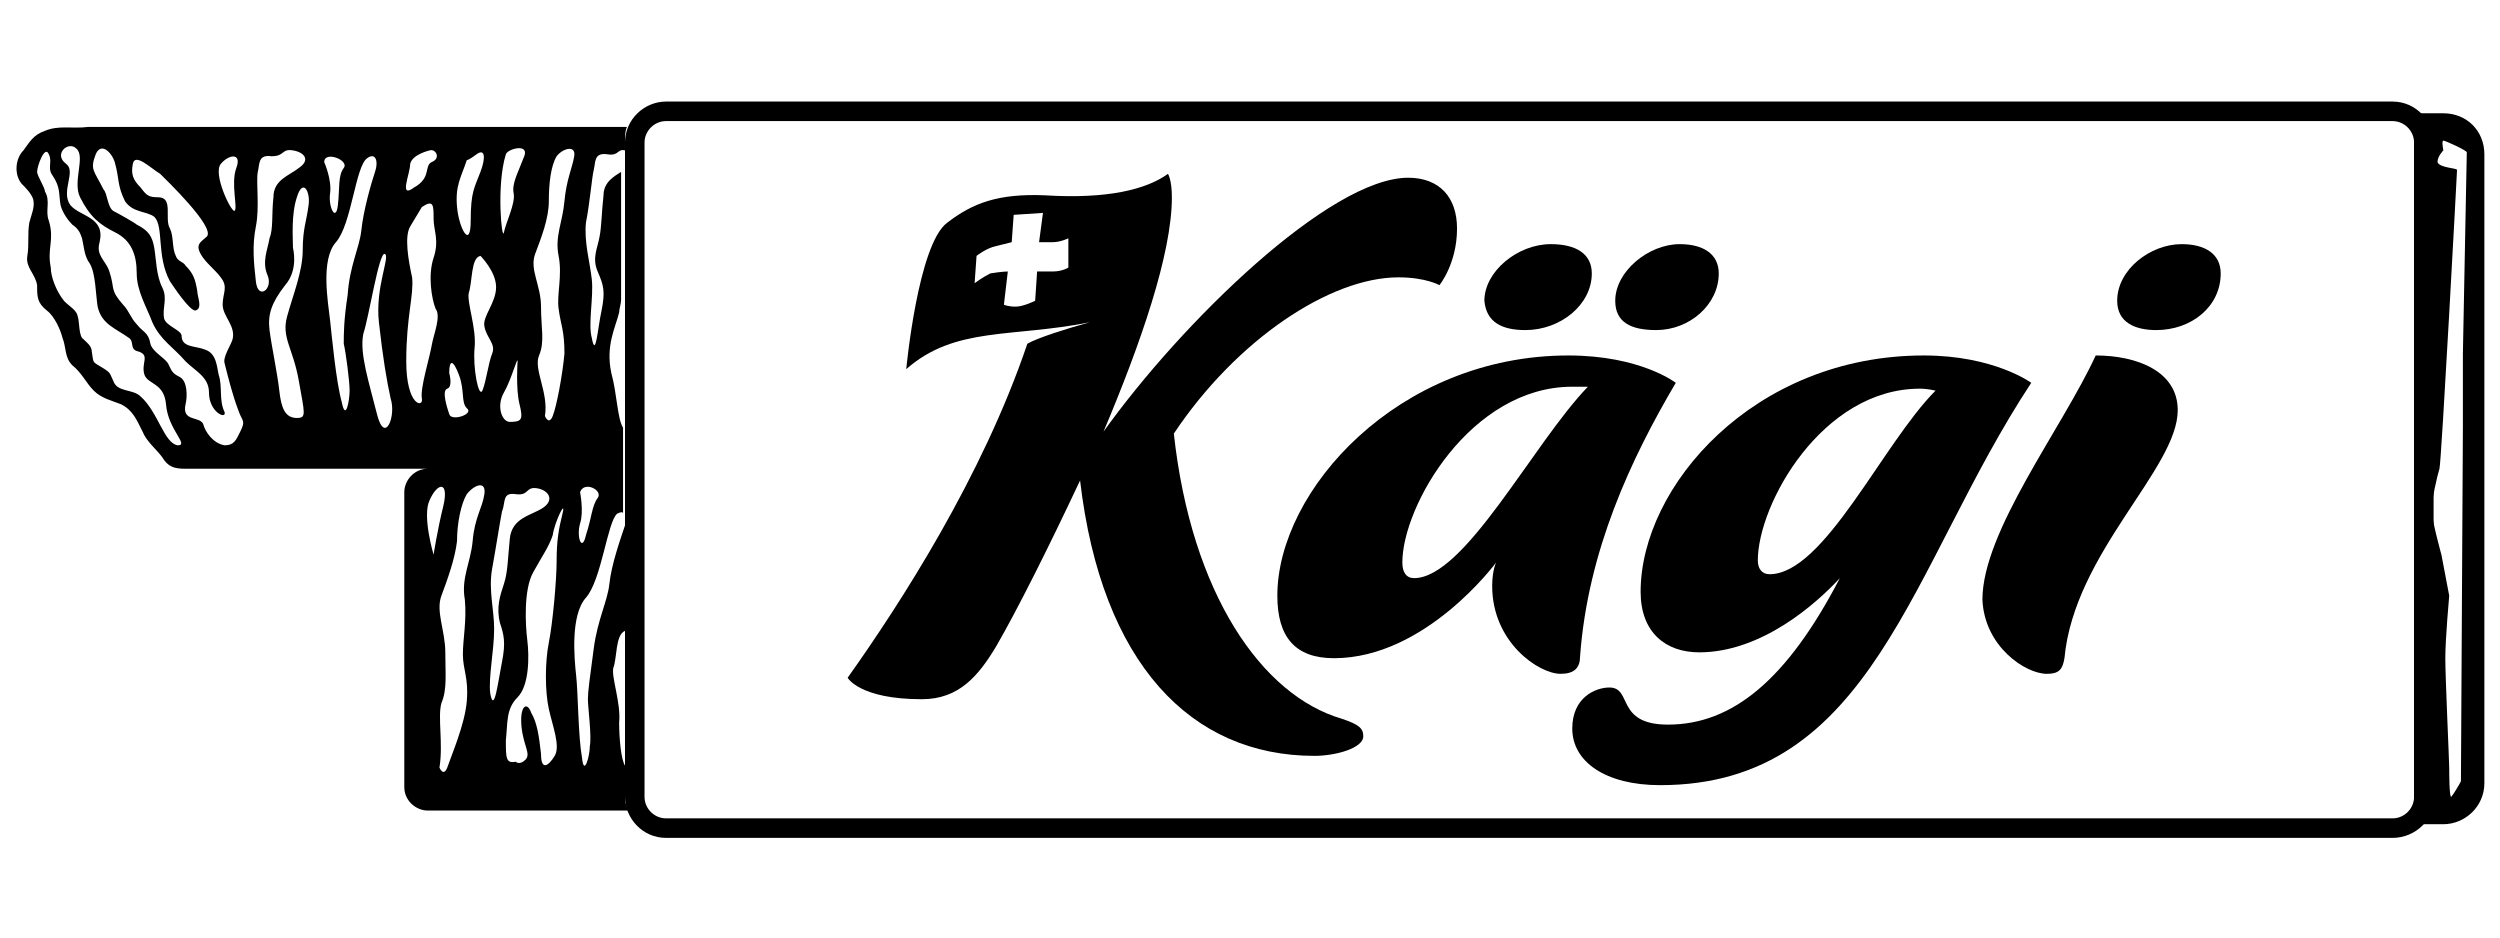 <?xml version="1.0" encoding="utf-8"?>
<!-- Generator: Adobe Illustrator 24.3.0, SVG Export Plug-In . SVG Version: 6.00 Build 0)  -->
<svg version="1.1" id="Layer_1" xmlns="http://www.w3.org/2000/svg" xmlns:xlink="http://www.w3.org/1999/xlink" x="0px" y="0px"
	 viewBox="0 0 128 48" style="enable-background:new 0 0 128 48;" xml:space="preserve">
<g>
	<path d="M32,39.2c-0.2-0.3-0.3-1.4-0.3-2.2c0.1-1-0.4-2.3-0.3-2.8c0.2-0.5,0.1-1.7,0.6-1.9v-5.6c0,0.1,0,0.1,0,0.2
		c-0.2,0.6-0.7,2-0.8,3c-0.1,0.9-0.6,1.8-0.8,3.3c-0.2,1.5-0.3,2.2-0.3,2.6c0,0.4,0.2,1.9,0.1,2.4c0,0.5-0.3,1.6-0.4,0.6
		c-0.2-1.1-0.2-3.3-0.3-4.2c-0.1-0.9-0.3-3.1,0.5-4c0.8-0.9,1.1-3.9,1.6-4.3c0.2-0.1,0.3-0.1,0.3,0v-4.4c-0.3-0.5-0.3-1.7-0.6-2.8
		c-0.3-1.4,0.2-2.3,0.4-3.1c0-0.2,0.1-0.4,0.1-0.7V8.8C31.5,9,30.9,9.3,30.9,10c-0.1,0.9-0.1,1.6-0.2,2.1c-0.1,0.6-0.4,1.1-0.1,1.8
		c0.3,0.7,0.4,1,0.2,2c-0.2,0.9-0.3,2.5-0.5,1.4c-0.2-0.7,0.1-2.1,0-3c-0.1-0.9-0.4-1.9-0.3-2.9c0.2-1,0.3-2.3,0.4-2.7
		c0.1-0.4,0-0.9,0.7-0.8C31.7,8,31.6,7.6,32,7.7V7.2c0-0.2,0-0.5,0.1-0.7H4.6c0,0-0.1,0-0.1,0C3.7,6.6,3,6.4,2.3,6.7
		c-0.6,0.2-0.8,0.6-1.1,1C0.8,8.1,0.7,8.9,1.1,9.4c0.2,0.2,0.5,0.5,0.6,0.8c0.1,0.4-0.1,0.8-0.2,1.2c-0.1,0.6,0,1.1-0.1,1.7
		c-0.1,0.6,0.4,0.9,0.5,1.5c0,0.6,0,0.9,0.5,1.3c0.4,0.3,0.7,1,0.8,1.4c0.2,0.5,0.1,1,0.5,1.4c0.5,0.4,0.7,0.9,1.1,1.3
		c0.4,0.4,0.9,0.5,1.4,0.7c0.6,0.3,0.8,0.8,1.1,1.4c0.2,0.5,0.7,0.9,1,1.3c0.3,0.5,0.6,0.6,1.2,0.6c0.1,0,0.1,0,0.2,0c0,0,0,0,0.1,0
		h12.1c-0.7,0-1.2,0.6-1.2,1.2v15.1c0,0.7,0.6,1.2,1.2,1.2h10.3C32,41.2,32,41,32,40.7V39.2z M29.7,25.2c0.2-0.6,1.2-0.1,0.9,0.3
		c-0.3,0.4-0.3,1-0.6,1.9c-0.2,0.9-0.5,0.1-0.3-0.6C29.9,26.2,29.7,25.2,29.7,25.2z M25.9,7.9c0.1-0.3,1.3-0.6,0.9,0.2
		c-0.3,0.8-0.6,1.3-0.5,1.8c0.1,0.5-0.4,1.5-0.5,2C25.7,12.4,25.4,9.5,25.9,7.9z M25.8,20.1c0.4-0.7,0.7-1.9,0.7-1.6
		c0,0-0.1,1.4,0.1,2.2c0.2,0.8,0.1,0.9-0.5,0.9C25.7,21.6,25.4,20.8,25.8,20.1z M24.8,16.7c0.1,0.6,0.6,0.9,0.4,1.4
		c-0.2,0.5-0.3,1.4-0.5,1.9c-0.2,0.4-0.5-1.2-0.4-2.2c0.1-1-0.4-2.3-0.3-2.8c0.2-0.6,0.1-1.8,0.6-1.9c0,0,0.8,0.8,0.8,1.6
		C25.4,15.5,24.7,16.2,24.8,16.7z M23.9,8.2c0,0,0.1,0,0.5-0.3c0.4-0.3,0.5,0.1,0.2,0.9c-0.3,0.8-0.5,1-0.5,2.5
		c0,1.5-0.6,0.4-0.7-0.7C23.3,9.5,23.6,9.1,23.9,8.2z M22.9,19.9c0.3-0.1,0.1-0.8,0.1-0.8c0-0.7,0.2-0.7,0.5,0.1
		c0.3,0.8,0.1,1.4,0.4,1.7c0.4,0.3-0.8,0.7-0.9,0.3C22.9,20.9,22.6,20,22.9,19.9z M11.3,8.4c0.4-0.5,1.1-0.6,0.8,0.2
		c-0.3,0.8,0.1,2.1-0.1,2.2C11.8,10.8,10.9,8.9,11.3,8.4z M9.1,22.8c-0.7-0.1-1-1.7-1.9-2.5c-0.4-0.4-1.2-0.2-1.4-0.8
		c-0.2-0.4-0.1-0.4-0.6-0.7c-0.5-0.3-0.4-0.2-0.5-0.8c0-0.3-0.3-0.5-0.5-0.7c-0.2-0.3-0.1-1-0.3-1.3c-0.2-0.3-0.5-0.4-0.7-0.7
		c-0.3-0.4-0.6-1.1-0.6-1.6c-0.2-1,0.2-1.4-0.1-2.4c-0.2-0.5,0.1-1-0.2-1.5C2.3,9.6,1.9,9,1.9,8.8c0-0.3,0.4-1.4,0.6-0.9
		C2.7,8.3,2.4,8.6,2.7,9C3.1,9.6,3,9.9,3.1,10.5c0.1,0.4,0.4,0.8,0.6,1c0.3,0.2,0.4,0.4,0.5,0.7c0.1,0.4,0.1,0.9,0.4,1.3
		c0.3,0.5,0.3,1.6,0.4,2.2c0.2,0.9,0.9,1.1,1.6,1.6c0.3,0.2,0,0.6,0.5,0.7c0.6,0.2,0.1,0.6,0.3,1.2c0.2,0.5,1,0.4,1.1,1.5
		C8.6,22,9.7,22.8,9.1,22.8z M12.3,22.1c-0.2,0.4-0.3,0.7-0.8,0.7c-0.6-0.1-1-0.7-1.1-1.1c-0.2-0.4-1.1-0.1-0.9-1
		c0.1-0.4,0.1-1.2-0.3-1.4c-0.4-0.2-0.4-0.3-0.6-0.7c-0.2-0.3-0.8-0.6-0.9-1C7.6,17,7.3,17,7,16.6c-0.3-0.3-0.4-0.7-0.7-1
		c-0.7-0.8-0.4-0.8-0.7-1.7c-0.2-0.6-0.7-0.8-0.5-1.5c0.3-1.3-1-1.3-1.5-1.9C3.1,9.8,3.9,8.8,3.4,8.4C2.7,7.9,3.5,7.2,3.9,7.6
		C4.4,8,3.7,9.3,4.1,10.1c0.5,1,1,1.4,1.8,1.8C6.7,12.3,7,13,7,14c0,0.9,0.5,1.7,0.8,2.5c0.4,0.9,1.1,1.3,1.7,2
		c0.5,0.5,1.2,0.8,1.2,1.6c0,1,0.9,1.4,0.8,1c-0.3-0.6-0.1-1.3-0.3-1.9c-0.1-0.4-0.1-1.1-0.7-1.3c-0.5-0.2-1.2-0.1-1.2-0.7
		c0-0.3-0.8-0.5-0.9-0.9c-0.1-0.6,0.2-1-0.1-1.6c-0.3-0.6-0.3-1.4-0.4-2c-0.1-0.6-0.3-0.9-0.9-1.2c-0.1-0.1-1-0.6-1.2-0.7
		c-0.3-0.2-0.3-0.9-0.5-1.1C4.8,8.7,4.6,8.7,4.9,7.9c0.3-0.7,0.9,0,1,0.5C6.1,9.1,6,9.5,6.4,10.3c0.4,0.6,1.1,0.5,1.5,0.8
		c0.5,0.5,0.1,2,0.8,3.3c0.2,0.3,1,1.5,1.3,1.5c0.4-0.1,0.1-0.7,0.1-1C10,14.3,9.9,14,9.5,13.6c-0.1-0.2-0.4-0.2-0.5-0.5
		c-0.2-0.4-0.1-1-0.3-1.4c-0.3-0.5,0.2-1.6-0.6-1.6c-0.5,0-0.6-0.1-0.9-0.5C6.8,9.2,6.7,8.9,6.8,8.4c0.1-0.6,0.9,0.2,1.4,0.5
		c0.3,0.3,2.8,2.7,2.4,3.2c-0.3,0.3-0.7,0.4-0.2,1.1c0.3,0.4,0.6,0.6,0.9,1c0.4,0.5,0.1,0.8,0.1,1.4c0,0.6,0.7,1.1,0.5,1.8
		c-0.1,0.3-0.5,0.9-0.4,1.2c0.2,0.8,0.4,1.6,0.7,2.4C12.4,21.6,12.6,21.5,12.3,22.1z M13.7,14.1c0.3,0.7-0.5,1.3-0.6,0.3
		c-0.1-0.9-0.2-1.8,0-2.8c0.2-1,0-2.3,0.1-2.8c0.1-0.4,0-0.9,0.7-0.8C14.6,8,14.4,7.6,15,7.7c0.6,0.1,0.9,0.5,0.3,0.9
		C14.8,9,14,9.2,14,10.1c-0.1,0.9,0,1.6-0.2,2.1C13.7,12.8,13.4,13.4,13.7,14.1z M15.8,10.5c-0.1,0.8-0.3,1.2-0.3,2.3
		c0,1.1-0.5,2.3-0.8,3.4c-0.3,1.1,0.3,1.6,0.6,3.3c0.3,1.7,0.4,1.9-0.1,1.9c-0.6,0-0.8-0.5-0.9-1.4c-0.1-0.9-0.4-2.3-0.5-3.1
		c-0.1-0.8,0.1-1.4,0.8-2.3c0.7-0.8,0.4-1.9,0.4-1.9c0-0.5-0.1-1.7,0.2-2.6C15.5,9.1,15.9,9.8,15.8,10.5z M17.6,8.6
		c-0.3,0.4-0.2,1-0.3,1.9c-0.1,0.9-0.5,0.1-0.4-0.6c0.1-0.7-0.3-1.6-0.3-1.6C16.6,7.7,17.9,8.2,17.6,8.6z M17.6,17.6
		c0.1,0.4,0.3,1.9,0.3,2.4c0,0.5-0.2,1.6-0.4,0.6c-0.3-1.1-0.5-3.3-0.6-4.2c-0.1-0.9-0.5-3.1,0.3-4c0.8-0.9,1-3.9,1.6-4.3
		c0.4-0.3,0.6,0.1,0.4,0.7c-0.2,0.6-0.6,2-0.7,3c-0.1,0.9-0.6,1.8-0.7,3.3C17.6,16.4,17.6,17.1,17.6,17.6z M19.3,21.2
		c-0.4-1.6-0.9-3.1-0.7-4.1c0.3-0.9,0.8-4.2,1.1-4.1c0.3,0.1-0.5,1.7-0.3,3.5c0.2,1.8,0.4,3,0.6,3.9C20.3,21.3,19.7,22.8,19.3,21.2z
		 M21,8.4c0.1-0.5,1-0.7,1-0.7c0.3-0.1,0.6,0.4,0.1,0.6c-0.4,0.2,0,0.8-0.9,1.3C20.4,10.2,21,8.9,21,8.4z M21.6,20.4
		c0.1,0.5-0.8,0.4-0.8-1.9s0.4-3.4,0.3-4.3c-0.2-0.9-0.4-2.1-0.1-2.6c0.3-0.5,0.6-1,0.6-1c0.6-0.4,0.6-0.1,0.6,0.6
		c0,0.6,0.3,1.1,0,2c-0.3,0.9-0.1,2.1,0.1,2.6c0.3,0.4-0.1,1.3-0.2,1.9C22,18.3,21.5,19.9,21.6,20.4z M22,25.6c0.4-0.9,1-1,0.7,0.3
		c-0.3,1.2-0.5,2.5-0.5,2.5S21.6,26.4,22,25.6z M24.8,25.3c-0.1,0.7-0.5,1.2-0.6,2.4c-0.1,1.1-0.6,1.9-0.4,3c0.1,1.1-0.1,2-0.1,2.8
		c0,0.8,0.3,1.2,0.2,2.4c-0.1,1.2-0.8,2.8-1,3.4c-0.2,0.5-0.4,0-0.4,0c0.2-1.2-0.1-2.6,0.1-3.3c0.3-0.7,0.2-1.5,0.2-2.6
		c0-1.1-0.5-2.1-0.2-2.9c0.3-0.8,0.7-1.9,0.8-2.8c0-0.9,0.2-1.9,0.5-2.4C24.3,24.8,24.9,24.6,24.8,25.3z M25.7,33.9
		c-0.2,1-0.4,2.7-0.6,1.6c-0.1-0.8,0.2-2.2,0.2-3.3c0-1-0.3-2-0.1-3.1c0.2-1.1,0.4-2.4,0.5-2.9c0.2-0.5,0-1,0.7-0.9
		c0.7,0.1,0.5-0.4,1.1-0.3c0.6,0.1,0.9,0.6,0.3,1c-0.6,0.4-1.6,0.5-1.7,1.6c-0.1,1-0.1,1.7-0.3,2.3c-0.2,0.6-0.4,1.2-0.2,2
		C25.8,32.5,25.9,32.9,25.7,33.9z M28.8,26.3c-0.2,0.8-0.3,1.4-0.3,2.4c0,1-0.2,3.2-0.4,4.2c-0.2,1-0.2,2.5,0,3.4
		c0.2,0.9,0.6,1.9,0.3,2.4c-0.3,0.5-0.7,0.8-0.7-0.1c-0.1-0.9-0.2-1.6-0.5-2.1c-0.2-0.6-0.6-0.4-0.5,0.7c0.1,1,0.5,1.4,0.2,1.7
		c-0.3,0.3-0.5,0.1-0.5,0.1c-0.5,0.1-0.5-0.2-0.5-1.1c0.1-0.9,0-1.6,0.6-2.2c0.6-0.6,0.6-2.1,0.5-2.9c-0.1-0.8-0.2-2.6,0.3-3.5
		c0.5-0.9,0.8-1.3,1-1.9C28.4,26.7,29,25.5,28.8,26.3z M29.4,8c-0.1,0.6-0.4,1.2-0.5,2.3c-0.1,1.1-0.5,1.8-0.3,2.8
		c0.2,1-0.1,2,0,2.7c0.1,0.8,0.3,1.1,0.3,2.3c-0.1,1.1-0.4,2.7-0.6,3.2c-0.2,0.5-0.4,0-0.4,0c0.2-1.2-0.6-2.4-0.3-3.1
		c0.3-0.7,0.1-1.4,0.1-2.5c0-1.1-0.6-1.9-0.3-2.7c0.3-0.8,0.7-1.8,0.7-2.7c0-0.9,0.1-1.8,0.4-2.3C28.8,7.6,29.5,7.4,29.4,8z"/>
</g>
<g>
	<path d="M104.8,34.5c0.6,0,0.8-0.2,0.9-0.8c0.5-5.4,5.8-9.7,5.8-12.7c0-2-2.1-2.8-4.2-2.8c-1.7,3.7-5.8,9-5.8,12.5
		C101.6,33.1,103.7,34.5,104.8,34.5"/>
	<path d="M110.4,16.9c1.8,0,3.3-1.2,3.3-2.9c0-1-0.8-1.5-2-1.5c-1.6,0-3.3,1.3-3.3,2.9C108.4,16.5,109.3,16.9,110.4,16.9"/>
	<path d="M84.8,16.9c1.7,0,3.2-1.3,3.2-2.9c0-1-0.8-1.5-2-1.5c-1.6,0-3.3,1.4-3.3,2.9C82.7,16.5,83.5,16.9,84.8,16.9"/>
	<path d="M68.7,36.8c-4.1-1.2-7.7-6.4-8.6-14.6c3.2-4.8,8-8,11.5-8c1.4,0,2.1,0.4,2.1,0.4s0.9-1.1,0.9-2.9c0-1.6-0.9-2.6-2.5-2.6
		c-4,0-11.6,7.4-15.6,13c1.9-4.5,3.5-9.1,3.5-12c0-0.9-0.2-1.2-0.2-1.2c-1.1,0.8-3.1,1.3-6.3,1.1c-2.4-0.1-3.7,0.4-5,1.4
		c-1.5,1.1-2.1,7.5-2.1,7.5c2.5-2.2,5.4-1.6,9.4-2.4c-1.1,0.3-2.7,0.8-3.2,1.1c-2.3,6.8-6.5,13.3-9.2,17.1c0,0,0.6,1.1,3.8,1.1
		c1.9,0,2.9-1.2,3.8-2.7c1.1-1.9,2.7-5.1,4.3-8.5c1.1,9.4,5.7,14.1,12,14.1c1.1,0,2.5-0.4,2.5-1C69.8,37.3,69.6,37.1,68.7,36.8
		 M54.7,13.7c0,0-0.3,0.2-0.8,0.2c-0.5,0-0.8,0-0.8,0l-0.1,1.5c0,0-0.6,0.3-1,0.3c-0.4,0-0.6-0.1-0.6-0.1l0.2-1.7c0,0-0.3,0-0.9,0.1
		c-0.4,0.2-0.8,0.5-0.8,0.5l0.1-1.4c0,0,0.5-0.4,1-0.5c0.4-0.1,0.8-0.2,0.8-0.2l0.1-1.4l1.5-0.1l-0.2,1.5c0,0,0.4,0,0.7,0
		c0.4,0,0.8-0.2,0.8-0.2L54.7,13.7z"/>
	<path d="M78.1,16.9c1.8,0,3.4-1.3,3.4-2.9c0-1-0.8-1.5-2.1-1.5c-1.7,0-3.4,1.4-3.4,2.9C76.1,16.5,76.9,16.9,78.1,16.9"/>
	<path d="M80.9,33.6c0.4-5.4,2.6-10.1,4.9-14c0,0-1.8-1.4-5.5-1.4c-8.7,0-14.9,6.9-14.9,12.3c0,2.1,0.9,3.2,2.9,3.2
		c4.7,0,8.3-4.9,8.3-4.9s-0.2,0.4-0.2,1.2c0,2.9,2.4,4.5,3.5,4.5C80.6,34.5,80.9,34.2,80.9,33.6 M72.4,29.6c-0.4,0-0.6-0.3-0.6-0.8
		c0-2.9,3.5-9,8.7-9c0.3,0,0.8,0,0.8,0C78.5,22.7,75,29.6,72.4,29.6"/>
	<path d="M98.5,18.2c-8.7,0-14.5,6.7-14.5,12.1c0,2.1,1.3,3.1,3,3.1c3.2,0,6-2.5,7.2-3.8c-2.7,5.2-5.5,7.5-8.8,7.5
		c-2.7,0-1.8-1.9-3-1.9c-0.7,0-1.9,0.5-1.9,2.1c0,1.7,1.7,2.9,4.5,2.9c10.9,0,12.8-11.2,19-20.6C104,19.6,102.1,18.2,98.5,18.2
		 M90.6,29.4c-0.4,0-0.6-0.3-0.6-0.7c0-2.9,3.3-8.8,8.3-8.8c0.4,0,0.8,0.1,0.8,0.1C96.4,22.7,93.4,29.4,90.6,29.4"/>
	<path d="M122.5,42.9H34.1c-1.2,0-2.1-1-2.1-2.1V7.3c0-1.2,1-2.1,2.1-2.1h88.4c1.2,0,2.1,1,2.1,2.1v33.5
		C124.7,41.9,123.7,42.9,122.5,42.9z M34.1,6.2c-0.6,0-1.1,0.5-1.1,1.1v33.5c0,0.6,0.5,1.1,1.1,1.1h88.4c0.6,0,1.1-0.5,1.1-1.1V7.3
		c0-0.6-0.5-1.1-1.1-1.1H34.1z"/>
</g>
<path d="M125.1,5.8h-1.5v36.4h1.5c1.1,0,2.1-0.9,2.1-2.1V7.9C127.2,6.7,126.3,5.8,125.1,5.8z M126.1,21.9c0,0-0.1,17.9-0.1,18.1
	c-0.1,0.2-0.4,0.7-0.5,0.8c-0.1,0-0.1-1.3-0.1-1.5c0-0.3-0.2-4.6-0.2-5.6c0-1,0.2-3.2,0.2-3.2l-0.4-2.1c0,0-0.5-1.8-0.5-2.3
	c0-0.5,0.3-1.8,0.4-2.1c0.1-0.3,0.9-15.2,0.9-15.3c0-0.1-0.9-0.1-1-0.4c0-0.3,0.3-0.6,0.3-0.6s-0.1-0.5,0-0.5c0.1,0,1.2,0.5,1.2,0.6
	c0,0.1-0.2,10.3-0.2,10.3L126.1,21.9z"/>
</svg>
